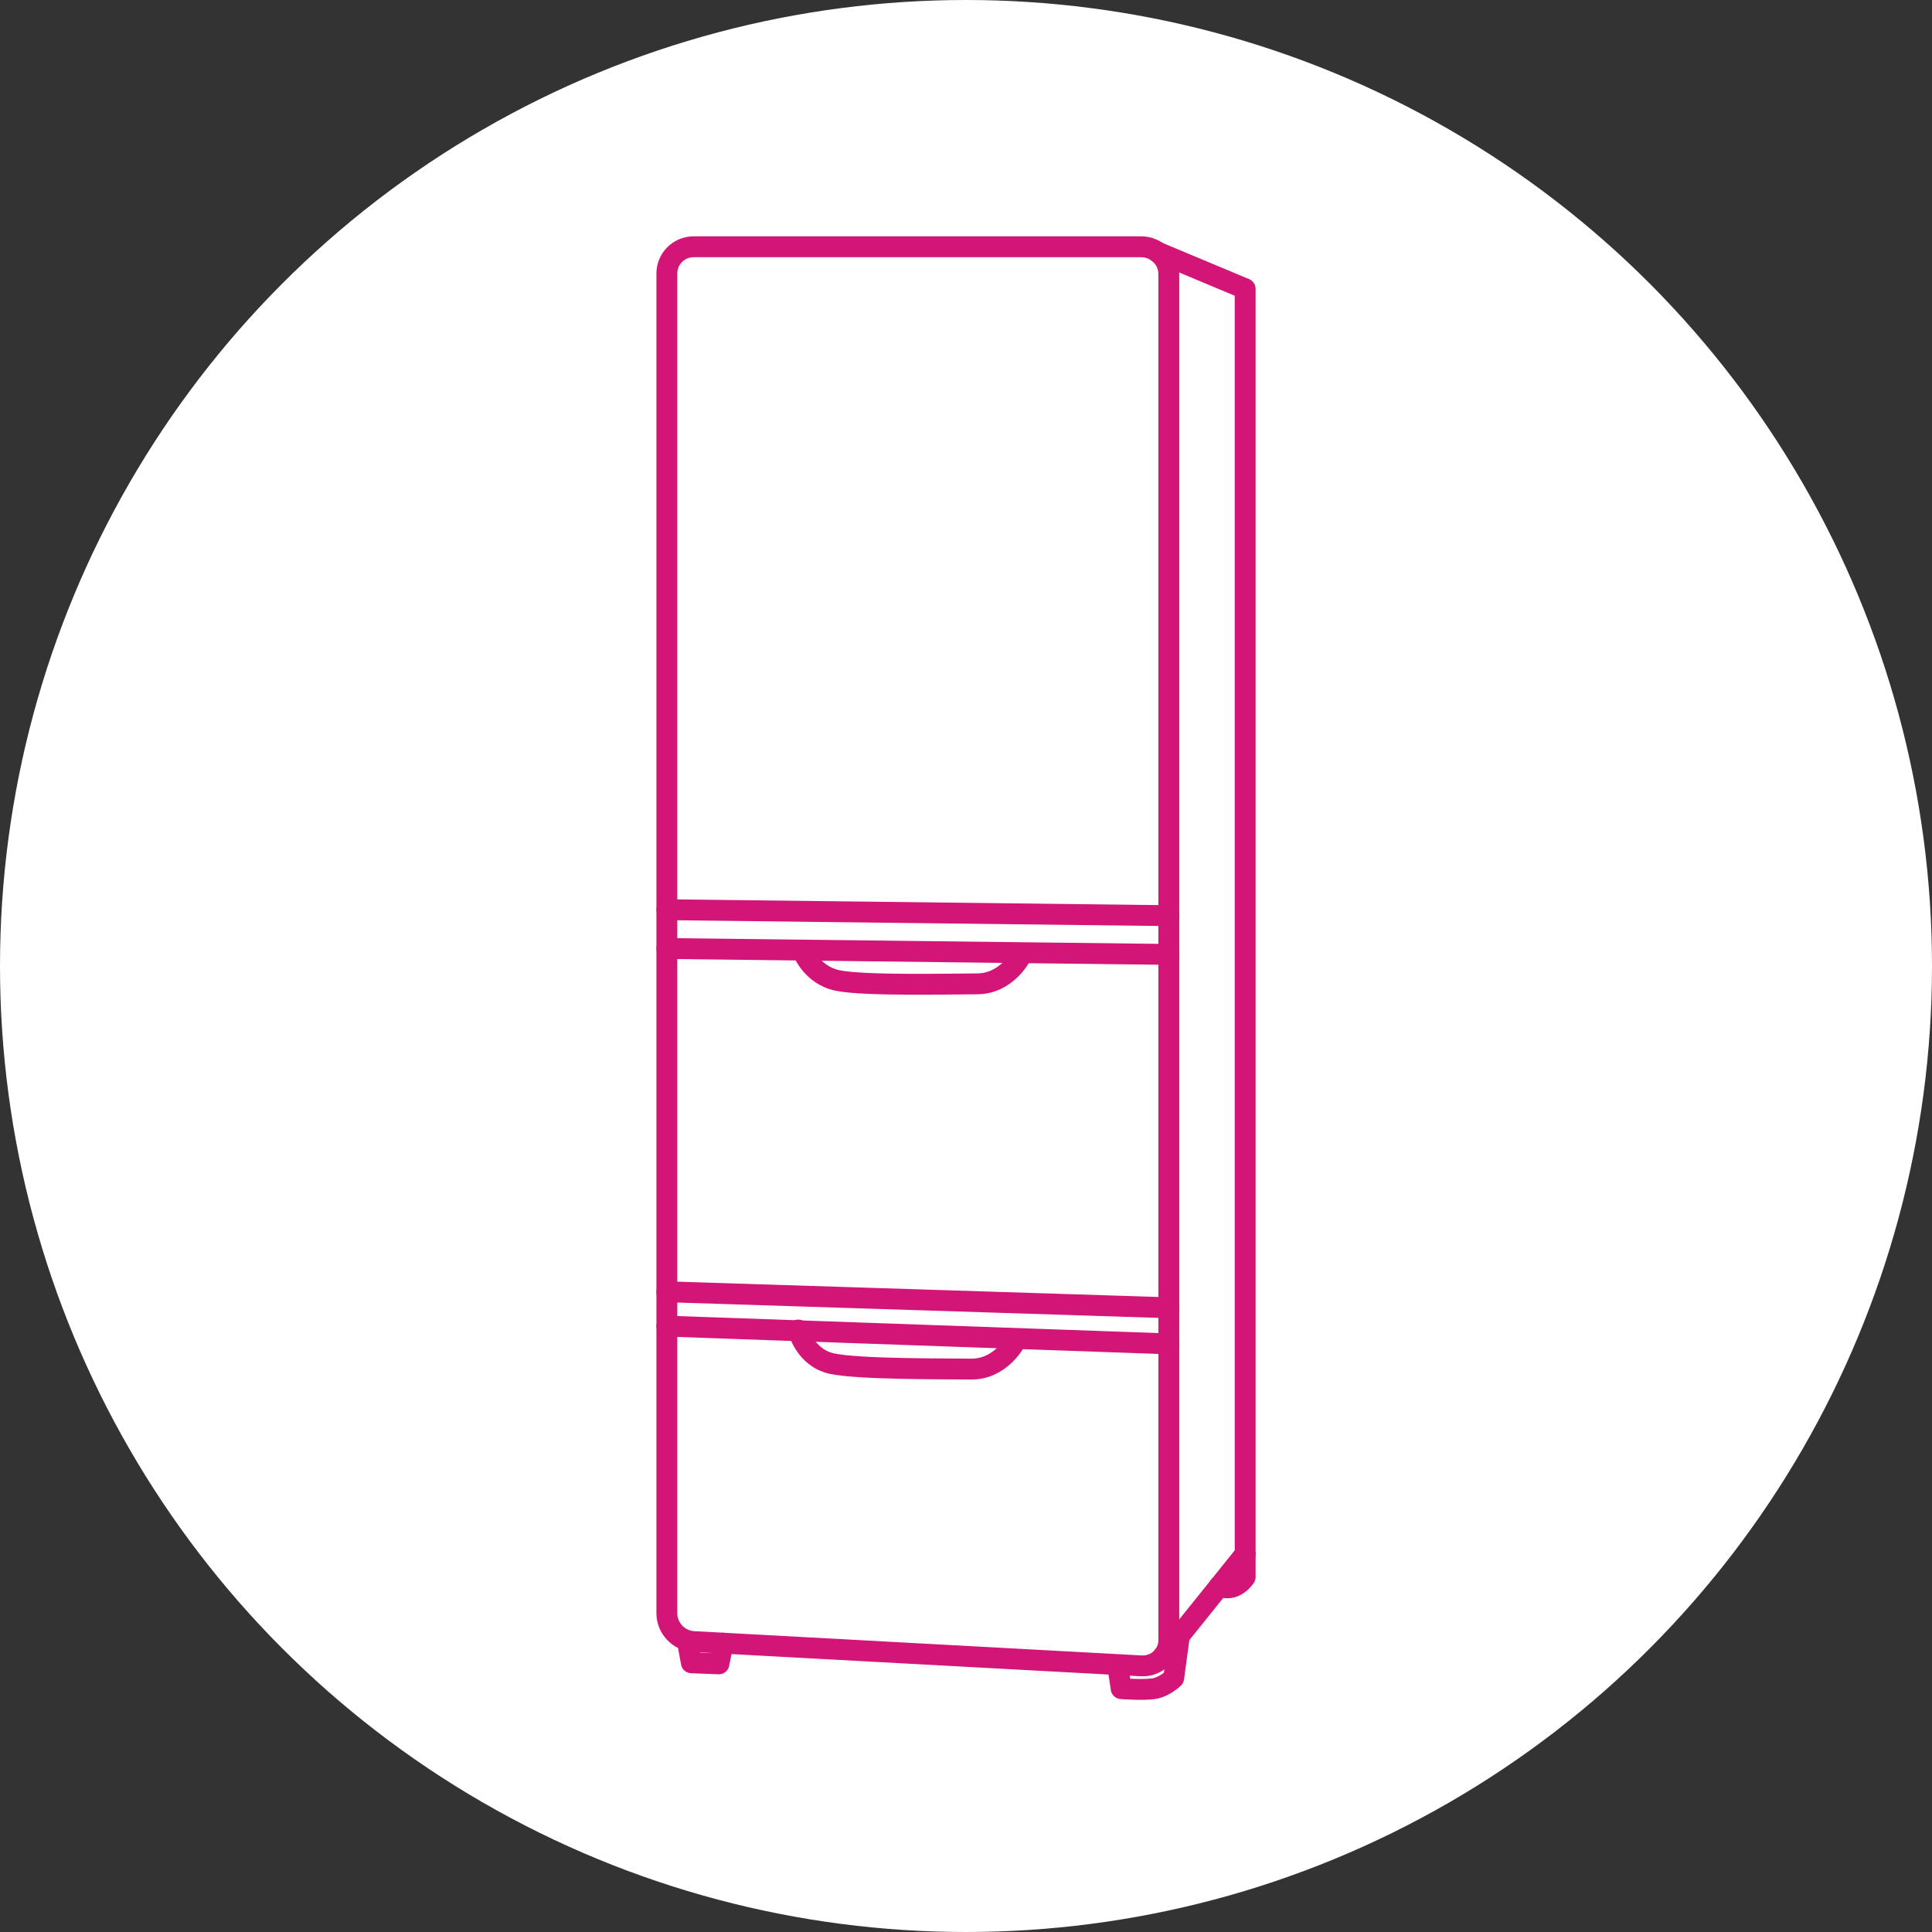 <?xml version="1.0" encoding="UTF-8"?><svg id="_レイヤー_2" xmlns="http://www.w3.org/2000/svg" width="48.999mm" height="48.999mm" viewBox="0 0 138.894 138.894"><rect x="0" y="0" width="138.894" height="138.894" fill="#333333" stroke="none"/><g id="_キッチン"><circle cx="69.447" cy="69.447" r="69.447" style="fill:#fff; stroke-width:0px;"/><path d="M82.033,119.76l-32.17-1.745c-1.062-.058-1.922-.964-1.922-2.024V19.661c0-1.06.86-1.92,1.922-1.92h32.17c1.101,0,1.994.876,1.994,1.957v98.213c0,1.081-.893,1.909-1.994,1.849Z" style="fill:none; stroke:#d21577; stroke-linecap:round; stroke-linejoin:round; stroke-width:1.5px;"/><line x1="47.942" y1="65.4" x2="84.027" y2="65.826" style="fill:none; stroke:#d21577; stroke-linecap:round; stroke-linejoin:round; stroke-width:1.5px;"/><line x1="47.942" y1="68.188" x2="84.027" y2="68.614" style="fill:none; stroke:#d21577; stroke-linecap:round; stroke-linejoin:round; stroke-width:1.5px;"/><line x1="47.942" y1="92.867" x2="84.027" y2="94.016" style="fill:none; stroke:#d21577; stroke-linecap:round; stroke-linejoin:round; stroke-width:1.5px;"/><line x1="47.942" y1="95.336" x2="84.027" y2="96.612" style="fill:none; stroke:#d21577; stroke-linecap:round; stroke-linejoin:round; stroke-width:1.5px;"/><path d="M57.678,68.303s.625,1.787,2.54,2.187,8.426.24,10.021.24c2.106,0,3.128-1.958,3.128-1.958" style="fill:none; stroke:#d21577; stroke-linecap:round; stroke-linejoin:round; stroke-width:1.5px;"/><path d="M57.39,95.617s.48,1.976,2.388,2.408,8.421.374,10.016.399c2.106.033,3.158-1.917,3.158-1.917" style="fill:none; stroke:#d21577; stroke-linecap:round; stroke-linejoin:round; stroke-width:1.5px;"/><polyline points="83.21 18.122 89.516 20.762 89.516 111.719 83.565 119.126" style="fill:none; stroke:#d21577; stroke-linecap:round; stroke-linejoin:round; stroke-width:1.5px;"/><polyline points="49.422 118.015 49.702 119.539 51.681 119.618 51.988 118.13" style="fill:none; stroke:#d21577; stroke-linecap:round; stroke-linejoin:round; stroke-width:1.5px;"/><path d="M80.357,119.763l.246,1.634s1.605.128,2.371,0,1.404-.758,1.404-.758l.415-3.08" style="fill:none; stroke:#d21577; stroke-linecap:round; stroke-linejoin:round; stroke-width:1.5px;"/><path d="M89.516,111.719v1.66s-.734,1.161-1.851.644" style="fill:none; stroke:#d21577; stroke-linecap:round; stroke-linejoin:round; stroke-width:1.5px;"/></g></svg>